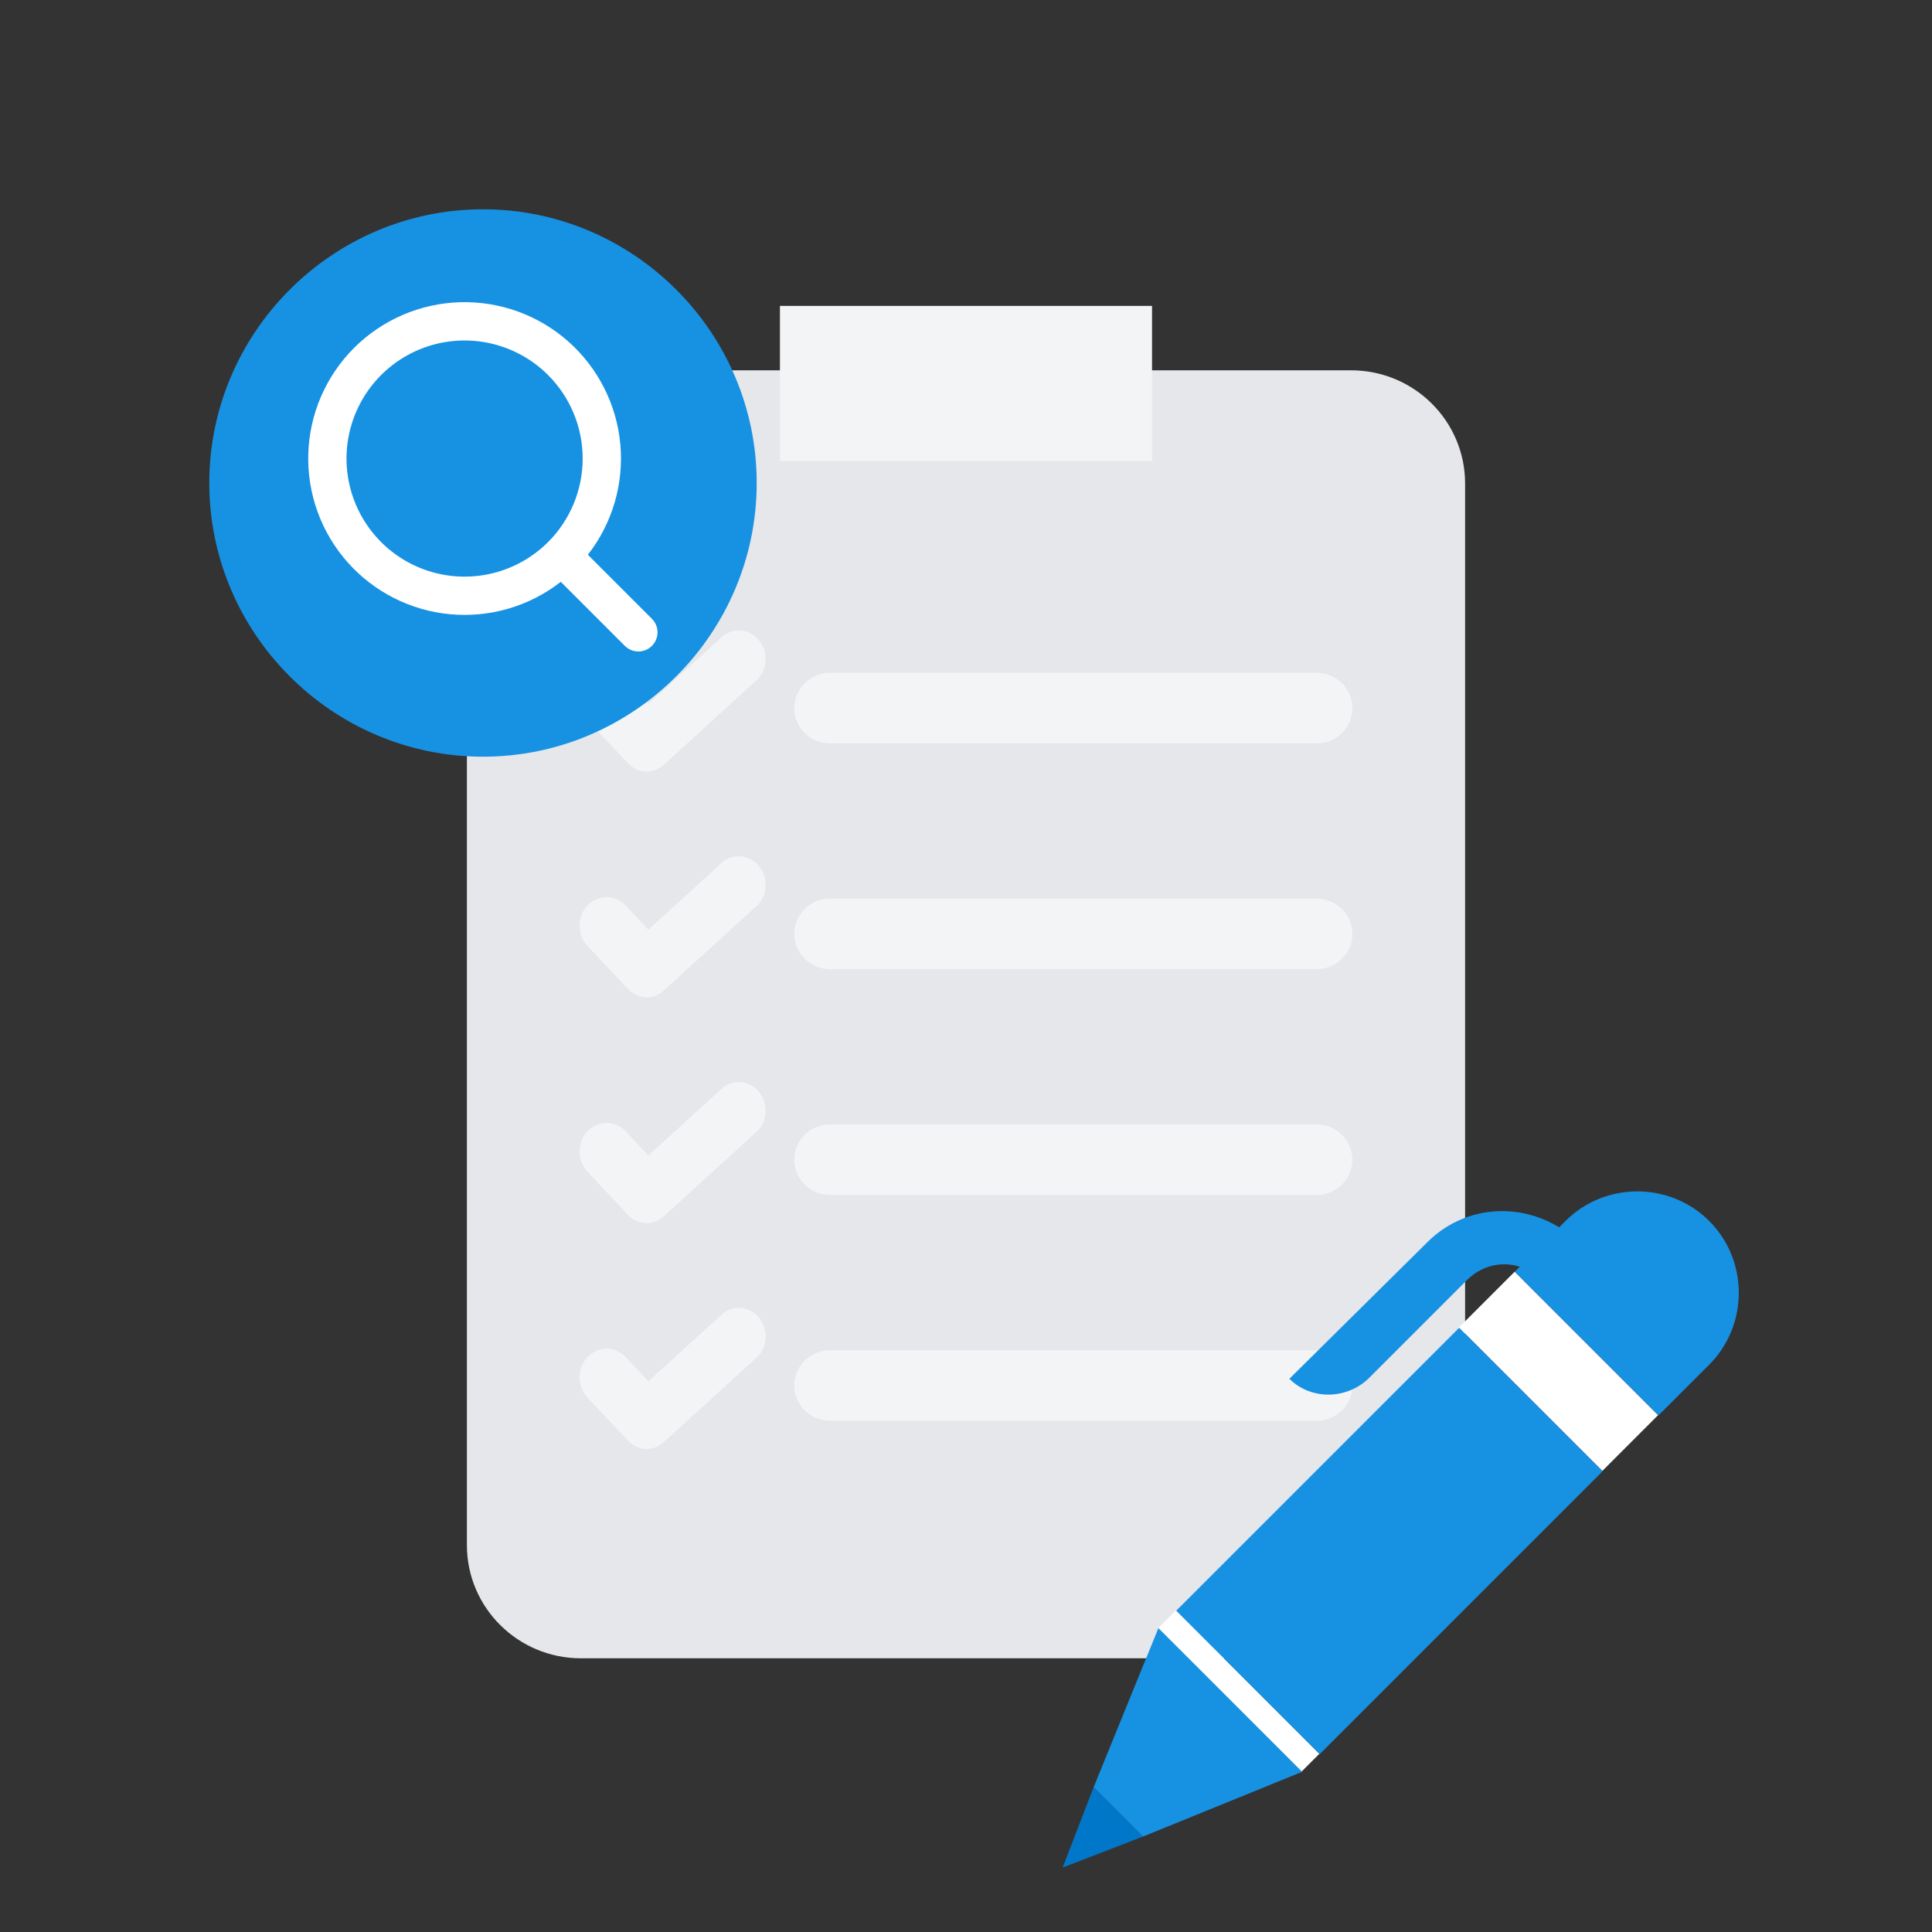 <svg width="120" height="120" viewBox="0 0 120 120" fill="none" xmlns="http://www.w3.org/2000/svg">
<rect x="0" y="0" width="120" height="120" fill="#333333" stroke="none"/>
<path d="M29 30.033C29 26.149 32.172 23 36.086 23H83.914C87.828 23 91 26.149 91 30.033V95.967C91 99.851 87.828 103 83.914 103H36.086C32.172 103 29 99.851 29 95.967V30.033Z" fill="#E5E7EB"/>
<path d="M44.95 81.537C45.717 80.989 46.758 81.207 47.272 82.022C47.699 82.7 47.639 83.599 47.125 84.204L41.268 89.538C40.969 89.826 40.583 89.99 40.18 90C39.737 89.998 39.312 89.809 39 89.475L36.49 86.809C35.837 86.115 35.837 84.987 36.49 84.293C37.144 83.599 38.205 83.599 38.858 84.293L40.272 85.795L44.95 81.537Z" fill="#F3F4F6"/>
<path d="M81.778 83.864C83.005 83.864 84 84.845 84 86.056C84 87.266 83.005 88.247 81.778 88.247H51.556C50.329 88.247 49.334 87.266 49.334 86.056C49.334 84.845 50.329 83.864 51.556 83.864H81.778Z" fill="#F3F4F6"/>
<path d="M44.949 67.511C45.716 66.964 46.757 67.183 47.271 67.997C47.699 68.675 47.638 69.573 47.124 70.178L41.268 75.513C40.969 75.801 40.583 75.965 40.18 75.975C39.737 75.974 39.312 75.785 38.999 75.451L36.49 72.783C35.837 72.089 35.837 70.962 36.49 70.267C37.143 69.574 38.205 69.574 38.858 70.267L40.272 71.77L44.949 67.511Z" fill="#F3F4F6"/>
<path d="M81.777 69.84C83.004 69.84 83.999 70.821 83.999 72.031C83.999 73.241 83.004 74.222 81.777 74.222H51.555C50.328 74.222 49.333 73.241 49.333 72.031C49.333 70.821 50.328 69.84 51.555 69.84H81.777Z" fill="#F3F4F6"/>
<path d="M44.95 53.487C45.717 52.94 46.757 53.157 47.271 53.973C47.699 54.65 47.639 55.548 47.125 56.154L41.268 61.488C40.969 61.776 40.583 61.941 40.18 61.951C39.737 61.949 39.312 61.76 39 61.426L36.49 58.759C35.837 58.064 35.837 56.937 36.49 56.243C37.143 55.549 38.205 55.549 38.858 56.243L40.272 57.745L44.95 53.487Z" fill="#F3F4F6"/>
<path d="M81.778 55.815C83.005 55.815 84 56.796 84 58.006C84 59.216 83.005 60.197 81.778 60.197H51.556C50.329 60.197 49.334 59.216 49.334 58.006C49.334 56.796 50.329 55.815 51.556 55.815H81.778Z" fill="#F3F4F6"/>
<path d="M44.95 39.463C45.717 38.915 46.757 39.133 47.271 39.948C47.699 40.625 47.639 41.524 47.125 42.129L41.268 47.464C40.969 47.752 40.583 47.916 40.18 47.926C39.737 47.924 39.312 47.735 39 47.401L36.49 44.734C35.837 44.04 35.837 42.912 36.49 42.218C37.143 41.524 38.205 41.524 38.858 42.218L40.272 43.72L44.95 39.463Z" fill="#F3F4F6"/>
<path d="M81.778 41.79C83.005 41.79 84 42.772 84 43.981C84 45.191 83.005 46.172 81.778 46.173H51.556C50.329 46.173 49.334 45.192 49.334 43.981C49.334 42.771 50.329 41.79 51.556 41.79H81.778Z" fill="#F3F4F6"/>
<path d="M71.555 28.642H48.444V19H71.555V28.642Z" fill="#F3F4F6"/>
<path d="M80.086 85.638L88.661 77.15C91.286 74.525 95.486 74.613 98.111 77.238L95.749 79.513C94.436 78.2 92.424 78.2 91.111 79.513L84.986 85.638C83.586 86.95 81.398 86.95 80.086 85.638Z" fill="#1792E3"/>
<path d="M71.927 101.135L80.836 110.044L81.95 108.93L73.04 100.021L71.927 101.135Z" fill="white"/>
<path d="M90.614 82.453L99.523 91.362L102.988 87.897L94.079 78.988L90.614 82.453Z" fill="white"/>
<path d="M81.968 108.953L99.539 91.382L90.63 82.472L73.058 100.044L81.968 108.953Z" fill="#1792E3"/>
<path d="M71.951 101.125L67.926 111.012L70.988 114.075L80.876 110.05L71.951 101.125Z" fill="#1792E3"/>
<path d="M106.161 75.838C103.711 73.388 99.686 73.388 97.236 75.838L94.086 78.987L103.011 87.912L106.161 84.763C108.611 82.312 108.611 78.287 106.161 75.838Z" fill="#1792E3"/>
<path d="M70.987 114.075L67.925 111.013L66 116L70.987 114.075Z" fill="#0077C8"/>
<path fill-rule="evenodd" clip-rule="evenodd" d="M30 13C39.35 13 47 20.65 47 30C47 39.35 39.35 47 30 47C20.65 47 13 39.35 13 30C13 20.65 20.65 13 30 13Z" fill="#1792E3"/>
<path fill-rule="evenodd" clip-rule="evenodd" d="M40.51 38.454L36.513 34.457C38.035 32.508 38.755 30.052 38.529 27.589C38.302 25.127 37.144 22.843 35.292 21.205C33.44 19.567 31.032 18.697 28.561 18.772C26.089 18.848 23.739 19.863 21.99 21.611C20.241 23.36 19.225 25.709 19.149 28.181C19.073 30.653 19.942 33.06 21.58 34.913C23.218 36.766 25.501 37.924 27.963 38.151C30.426 38.379 32.882 37.659 34.832 36.138L38.828 40.134C39.053 40.349 39.353 40.467 39.663 40.464C39.974 40.461 40.271 40.336 40.491 40.116C40.711 39.897 40.836 39.6 40.84 39.289C40.843 38.978 40.725 38.678 40.51 38.454V38.454ZM34.043 33.668C33.017 34.694 31.71 35.392 30.288 35.675C28.865 35.958 27.39 35.813 26.05 35.258C24.71 34.703 23.564 33.763 22.759 32.557C21.953 31.351 21.522 29.933 21.522 28.482C21.522 27.031 21.953 25.613 22.759 24.407C23.564 23.201 24.71 22.261 26.05 21.706C27.39 21.151 28.865 21.006 30.288 21.289C31.71 21.572 33.017 22.27 34.043 23.296C34.724 23.977 35.264 24.785 35.633 25.675C36.001 26.565 36.191 27.519 36.191 28.482C36.191 29.445 36.001 30.399 35.633 31.288C35.264 32.178 34.724 32.987 34.043 33.668V33.668Z" fill="white"/>
</svg>
